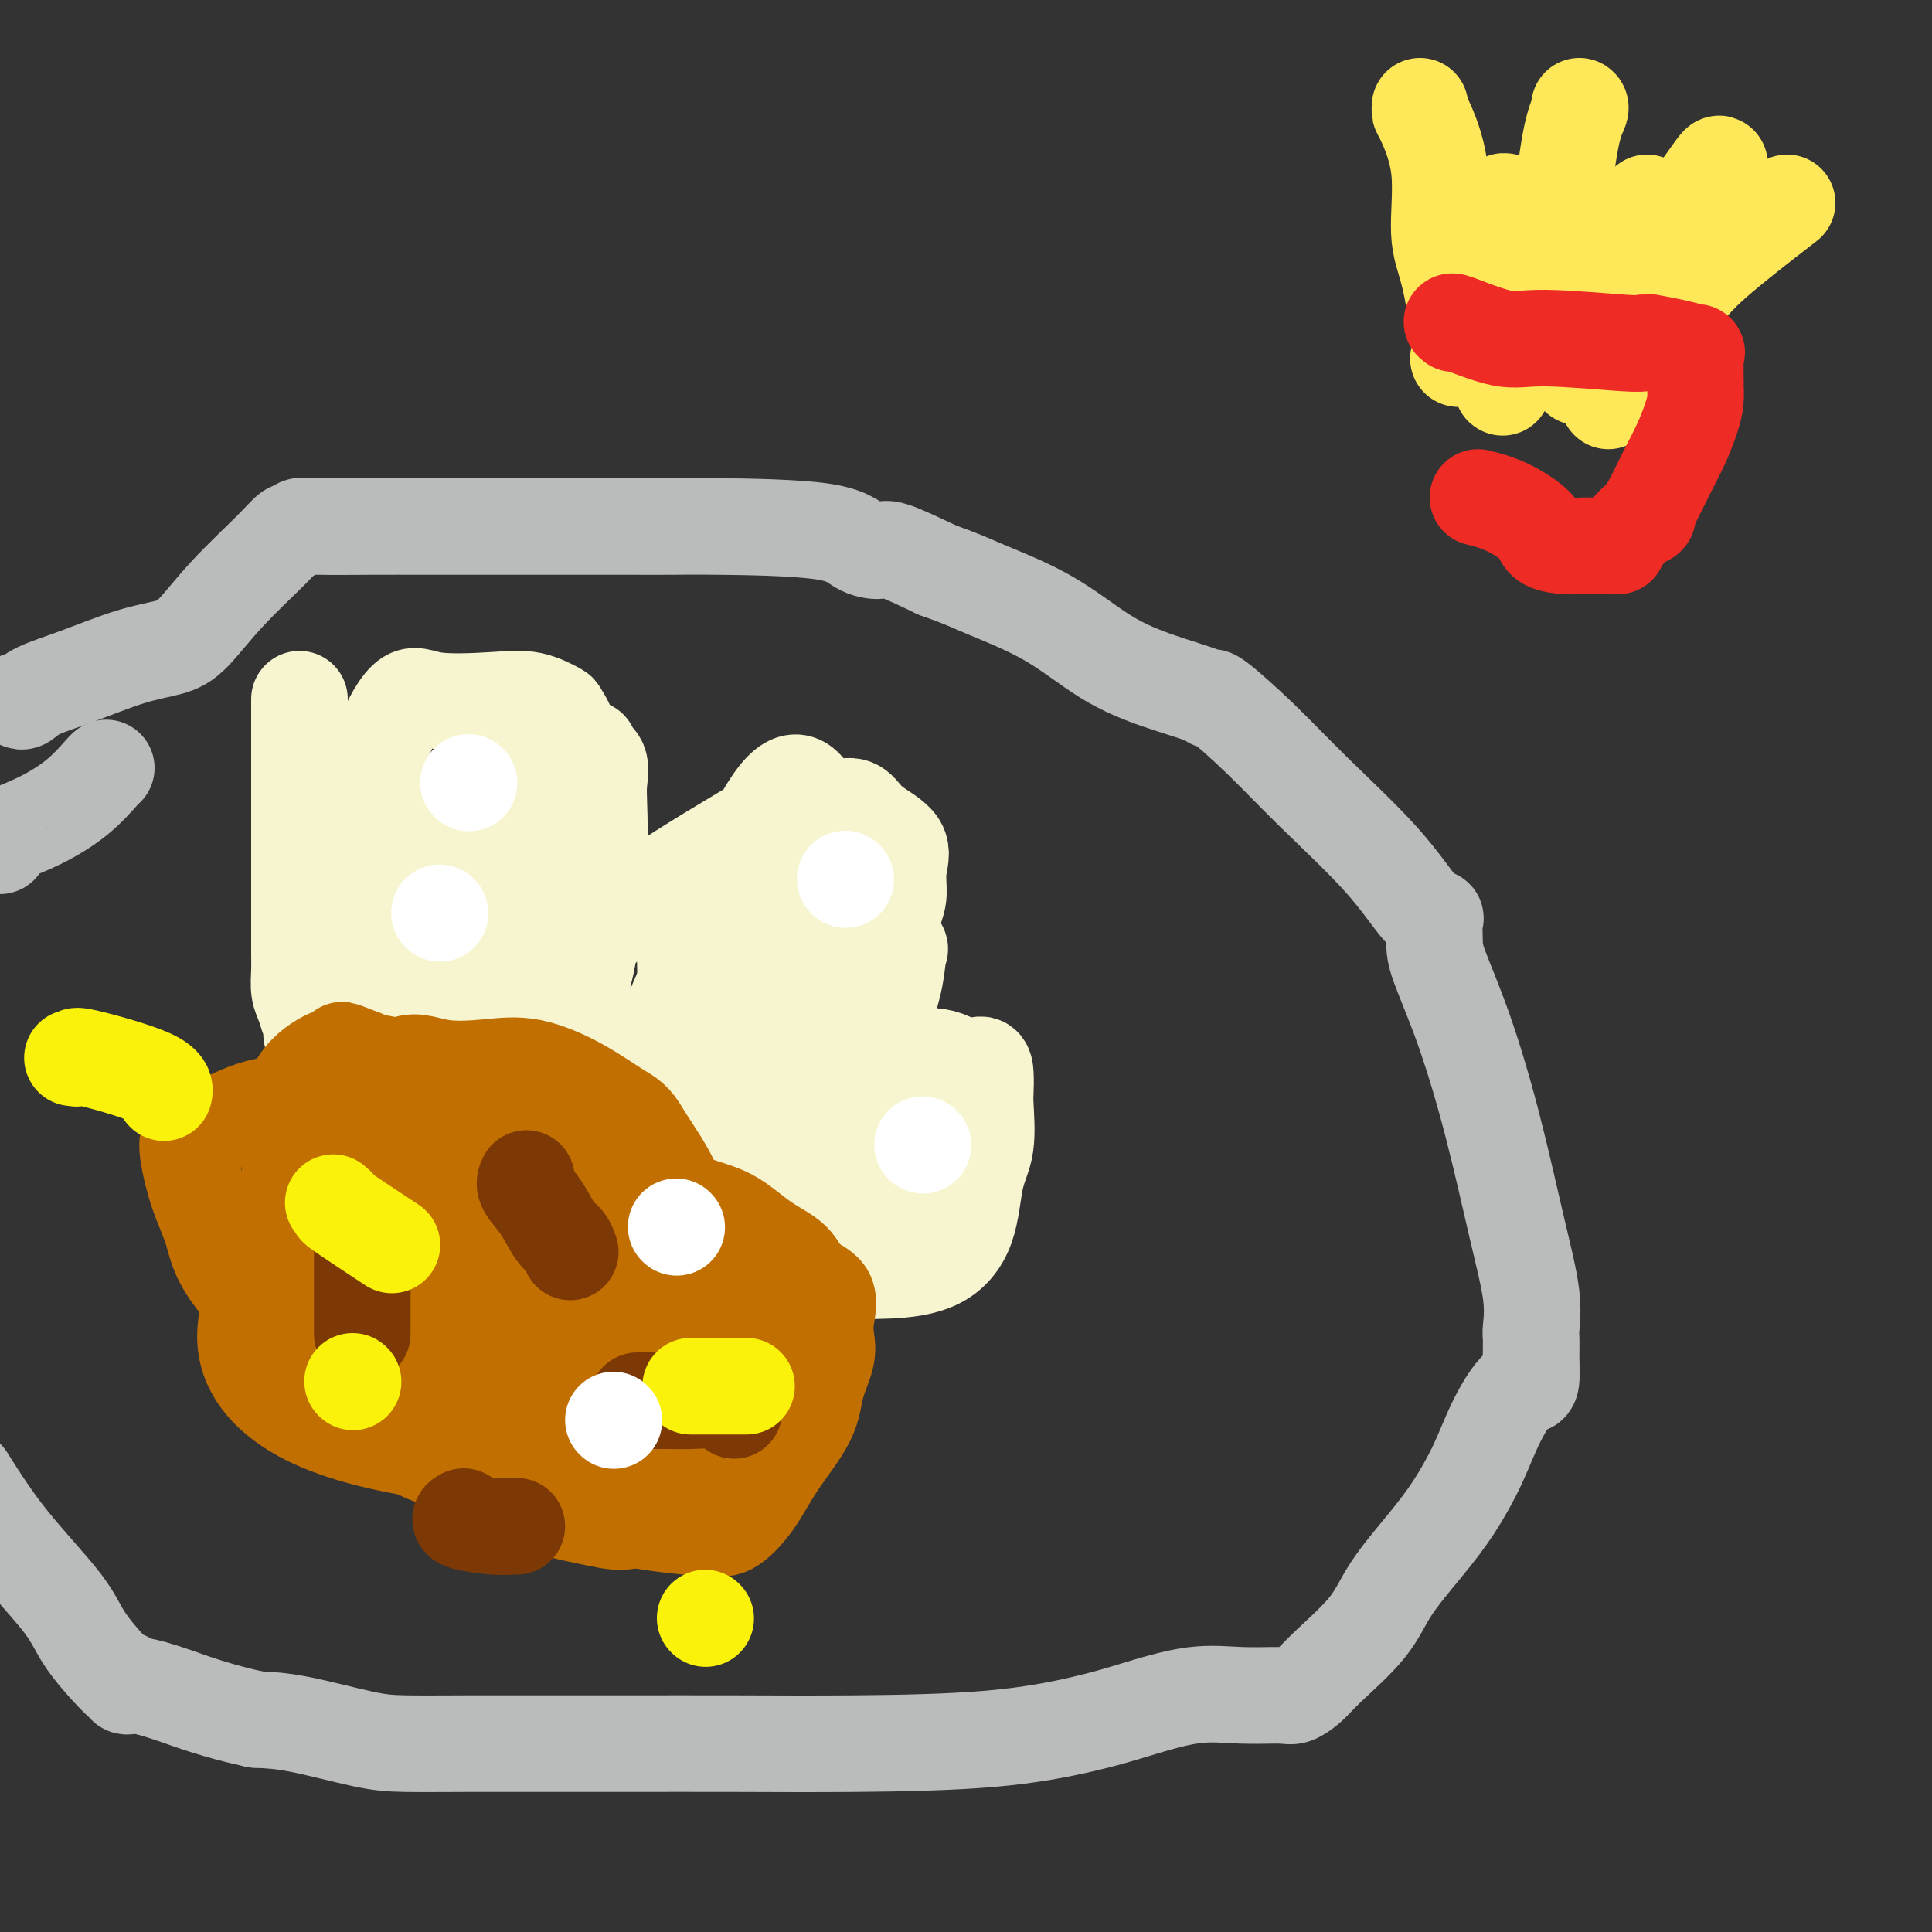 <svg viewBox='0 0 400 400' version='1.1' xmlns='http://www.w3.org/2000/svg' xmlns:xlink='http://www.w3.org/1999/xlink'><rect x="0" y="0" width="400" height="400" fill="#333333" stroke="none"/><g fill='none' stroke='#F7F5D0' stroke-width='20' stroke-linecap='round' stroke-linejoin='round'><path d='M160,169c-17.316,10.293 -34.632,20.585 -40,28c-5.368,7.415 1.212,11.952 6,17c4.788,5.048 7.785,10.609 10,14c2.215,3.391 3.647,4.614 5,5c1.353,0.386 2.628,-0.065 5,0c2.372,0.065 5.843,0.646 9,0c3.157,-0.646 6.001,-2.518 9,-5c2.999,-2.482 6.153,-5.572 9,-9c2.847,-3.428 5.389,-7.192 7,-11c1.611,-3.808 2.293,-7.659 3,-11c0.707,-3.341 1.441,-6.172 2,-8c0.559,-1.828 0.943,-2.654 1,-4c0.057,-1.346 -0.212,-3.214 0,-5c0.212,-1.786 0.904,-3.492 0,-5c-0.904,-1.508 -3.404,-2.819 -5,-4c-1.596,-1.181 -2.290,-2.234 -3,-3c-0.710,-0.766 -1.438,-1.247 -3,-1c-1.562,0.247 -3.959,1.220 -6,-1c-2.041,-2.220 -3.726,-7.634 -9,0c-5.274,7.634 -14.137,28.317 -23,49'/><path d='M137,215c4.316,8.722 26.606,6.028 35,5c8.394,-1.028 2.891,-0.390 1,0c-1.891,0.390 -0.170,0.531 1,0c1.170,-0.531 1.789,-1.735 2,-4c0.211,-2.265 0.014,-5.590 0,-8c-0.014,-2.410 0.154,-3.904 0,-7c-0.154,-3.096 -0.630,-7.795 -1,-10c-0.370,-2.205 -0.635,-1.915 -1,-2c-0.365,-0.085 -0.830,-0.544 -1,-1c-0.170,-0.456 -0.046,-0.908 0,-1c0.046,-0.092 0.013,0.175 -1,0c-1.013,-0.175 -3.007,-0.793 -5,-1c-1.993,-0.207 -3.984,-0.003 -6,0c-2.016,0.003 -4.056,-0.194 -7,0c-2.944,0.194 -6.790,0.780 -9,2c-2.210,1.220 -2.782,3.076 -3,6c-0.218,2.924 -0.081,6.917 0,10c0.081,3.083 0.105,5.256 0,8c-0.105,2.744 -0.341,6.059 0,8c0.341,1.941 1.258,2.507 2,3c0.742,0.493 1.309,0.911 2,1c0.691,0.089 1.505,-0.151 3,0c1.495,0.151 3.672,0.695 6,0c2.328,-0.695 4.808,-2.627 7,-5c2.192,-2.373 4.096,-5.186 6,-8'/><path d='M168,211c2.404,-3.472 1.914,-5.651 2,-8c0.086,-2.349 0.748,-4.868 1,-7c0.252,-2.132 0.096,-3.876 0,-5c-0.096,-1.124 -0.130,-1.628 0,-2c0.130,-0.372 0.426,-0.613 0,-1c-0.426,-0.387 -1.574,-0.921 -3,-1c-1.426,-0.079 -3.130,0.297 -4,0c-0.870,-0.297 -0.907,-1.266 -2,0c-1.093,1.266 -3.244,4.766 -4,8c-0.756,3.234 -0.119,6.200 0,11c0.119,4.800 -0.282,11.433 0,16c0.282,4.567 1.245,7.067 2,8c0.755,0.933 1.302,0.300 3,0c1.698,-0.300 4.548,-0.268 7,-2c2.452,-1.732 4.505,-5.228 7,-9c2.495,-3.772 5.433,-7.819 7,-12c1.567,-4.181 1.765,-8.496 2,-10c0.235,-1.504 0.507,-0.196 0,0c-0.507,0.196 -1.792,-0.721 -2,-1c-0.208,-0.279 0.663,0.080 -1,0c-1.663,-0.080 -5.858,-0.599 -9,0c-3.142,0.599 -5.231,2.315 -6,4c-0.769,1.685 -0.220,3.339 0,4c0.220,0.661 0.110,0.331 0,0'/><path d='M106,169c-0.331,-0.417 -0.662,-0.833 -1,-1c-0.338,-0.167 -0.682,-0.084 -1,0c-0.318,0.084 -0.610,0.168 -1,0c-0.390,-0.168 -0.879,-0.589 -1,0c-0.121,0.589 0.125,2.189 0,4c-0.125,1.811 -0.622,3.833 -1,6c-0.378,2.167 -0.637,4.480 -1,7c-0.363,2.520 -0.832,5.246 -1,7c-0.168,1.754 -0.037,2.535 0,3c0.037,0.465 -0.022,0.614 0,1c0.022,0.386 0.125,1.008 1,2c0.875,0.992 2.522,2.355 4,4c1.478,1.645 2.788,3.572 4,5c1.212,1.428 2.326,2.358 3,3c0.674,0.642 0.906,0.995 1,1c0.094,0.005 0.049,-0.339 0,0c-0.049,0.339 -0.101,1.359 0,2c0.101,0.641 0.356,0.901 1,1c0.644,0.099 1.678,0.037 2,0c0.322,-0.037 -0.067,-0.048 0,0c0.067,0.048 0.591,0.157 1,0c0.409,-0.157 0.705,-0.578 1,-1'/><path d='M117,213c1.344,-1.415 2.202,-4.951 3,-8c0.798,-3.049 1.534,-5.609 2,-9c0.466,-3.391 0.663,-7.612 1,-11c0.337,-3.388 0.815,-5.944 1,-9c0.185,-3.056 0.078,-6.613 0,-9c-0.078,-2.387 -0.125,-3.605 0,-5c0.125,-1.395 0.424,-2.966 0,-4c-0.424,-1.034 -1.570,-1.531 -2,-2c-0.430,-0.469 -0.145,-0.912 0,-1c0.145,-0.088 0.151,0.178 -1,0c-1.151,-0.178 -3.458,-0.800 -5,-1c-1.542,-0.200 -2.319,0.022 -3,0c-0.681,-0.022 -1.264,-0.289 -3,0c-1.736,0.289 -4.623,1.135 -6,4c-1.377,2.865 -1.245,7.751 -2,13c-0.755,5.249 -2.398,10.863 -3,16c-0.602,5.137 -0.163,9.799 0,13c0.163,3.201 0.051,4.941 0,7c-0.051,2.059 -0.040,4.435 0,6c0.040,1.565 0.108,2.318 0,3c-0.108,0.682 -0.391,1.293 0,2c0.391,0.707 1.455,1.509 2,2c0.545,0.491 0.570,0.671 1,1c0.430,0.329 1.266,0.808 2,1c0.734,0.192 1.367,0.096 2,0'/><path d='M106,222c1.560,1.216 1.958,1.257 3,0c1.042,-1.257 2.726,-3.812 4,-7c1.274,-3.188 2.138,-7.009 3,-10c0.862,-2.991 1.723,-5.153 2,-12c0.277,-6.847 -0.031,-18.378 0,-26c0.031,-7.622 0.399,-11.335 0,-14c-0.399,-2.665 -1.566,-4.281 -2,-5c-0.434,-0.719 -0.137,-0.540 -1,-1c-0.863,-0.460 -2.887,-1.558 -5,-2c-2.113,-0.442 -4.314,-0.226 -8,0c-3.686,0.226 -8.858,0.463 -12,0c-3.142,-0.463 -4.253,-1.626 -6,0c-1.747,1.626 -4.128,6.043 -5,10c-0.872,3.957 -0.235,7.455 0,12c0.235,4.545 0.066,10.136 0,17c-0.066,6.864 -0.030,15.001 1,20c1.030,4.999 3.054,6.858 4,8c0.946,1.142 0.812,1.565 1,2c0.188,0.435 0.696,0.881 2,1c1.304,0.119 3.403,-0.090 6,0c2.597,0.090 5.691,0.478 9,0c3.309,-0.478 6.834,-1.821 9,-4c2.166,-2.179 2.972,-5.192 4,-9c1.028,-3.808 2.277,-8.410 3,-12c0.723,-3.590 0.921,-6.169 1,-9c0.079,-2.831 0.040,-5.916 0,-9'/><path d='M119,172c0.292,-3.797 0.522,-4.290 0,-5c-0.522,-0.710 -1.796,-1.639 -3,-2c-1.204,-0.361 -2.340,-0.155 -5,0c-2.660,0.155 -6.846,0.261 -11,0c-4.154,-0.261 -8.277,-0.887 -12,4c-3.723,4.887 -7.046,15.289 -9,24c-1.954,8.711 -2.540,15.732 -3,22c-0.460,6.268 -0.794,11.784 0,15c0.794,3.216 2.717,4.132 4,5c1.283,0.868 1.924,1.688 3,2c1.076,0.312 2.585,0.115 4,0c1.415,-0.115 2.737,-0.147 4,0c1.263,0.147 2.468,0.475 4,0c1.532,-0.475 3.391,-1.753 5,-4c1.609,-2.247 2.966,-5.463 4,-9c1.034,-3.537 1.744,-7.395 2,-11c0.256,-3.605 0.058,-6.959 0,-11c-0.058,-4.041 0.024,-8.770 0,-12c-0.024,-3.230 -0.153,-4.960 0,-6c0.153,-1.040 0.589,-1.389 0,-2c-0.589,-0.611 -2.202,-1.484 -3,-2c-0.798,-0.516 -0.781,-0.674 -1,-1c-0.219,-0.326 -0.674,-0.818 -1,-1c-0.326,-0.182 -0.522,-0.052 -1,0c-0.478,0.052 -1.239,0.026 -2,0'/><path d='M98,178c-1.513,-1.088 -1.295,-0.806 -1,1c0.295,1.806 0.667,5.138 0,11c-0.667,5.862 -2.373,14.256 -3,21c-0.627,6.744 -0.175,11.838 0,15c0.175,3.162 0.072,4.391 0,5c-0.072,0.609 -0.114,0.598 0,1c0.114,0.402 0.385,1.219 1,0c0.615,-1.219 1.576,-4.473 3,-8c1.424,-3.527 3.312,-7.328 4,-11c0.688,-3.672 0.178,-7.214 0,-11c-0.178,-3.786 -0.022,-7.816 0,-11c0.022,-3.184 -0.088,-5.523 0,-7c0.088,-1.477 0.374,-2.093 0,-3c-0.374,-0.907 -1.408,-2.105 -2,-3c-0.592,-0.895 -0.743,-1.487 -1,-2c-0.257,-0.513 -0.619,-0.947 -1,-1c-0.381,-0.053 -0.782,0.276 -1,0c-0.218,-0.276 -0.254,-1.156 -1,-2c-0.746,-0.844 -2.203,-1.652 -3,-2c-0.797,-0.348 -0.935,-0.238 -2,-1c-1.065,-0.762 -3.056,-2.398 -4,-3c-0.944,-0.602 -0.841,-0.172 -1,0c-0.159,0.172 -0.579,0.086 -1,0'/><path d='M85,167c-2.925,-2.332 -1.738,-1.161 -2,-1c-0.262,0.161 -1.972,-0.689 -3,-1c-1.028,-0.311 -1.375,-0.083 -2,0c-0.625,0.083 -1.529,0.022 -2,0c-0.471,-0.022 -0.508,-0.003 -1,0c-0.492,0.003 -1.438,-0.009 -2,0c-0.562,0.009 -0.739,0.038 -1,0c-0.261,-0.038 -0.606,-0.142 -1,0c-0.394,0.142 -0.838,0.532 -1,1c-0.162,0.468 -0.043,1.015 0,1c0.043,-0.015 0.011,-0.591 0,0c-0.011,0.591 -0.003,2.348 0,3c0.003,0.652 -0.001,0.198 0,1c0.001,0.802 0.008,2.861 0,4c-0.008,1.139 -0.030,1.359 0,2c0.030,0.641 0.113,1.703 0,3c-0.113,1.297 -0.423,2.829 -1,5c-0.577,2.171 -1.423,4.981 -2,7c-0.577,2.019 -0.887,3.248 -1,5c-0.113,1.752 -0.030,4.026 0,5c0.030,0.974 0.008,0.647 0,1c-0.008,0.353 -0.002,1.387 0,3c0.002,1.613 0.001,3.807 0,6'/><path d='M66,212c-0.609,8.576 -0.132,7.016 0,8c0.132,0.984 -0.081,4.512 0,6c0.081,1.488 0.455,0.934 1,1c0.545,0.066 1.259,0.750 2,1c0.741,0.250 1.507,0.067 2,0c0.493,-0.067 0.713,-0.018 1,0c0.287,0.018 0.643,0.005 1,0c0.357,-0.005 0.716,-0.001 1,0c0.284,0.001 0.492,0.001 1,0c0.508,-0.001 1.314,-0.002 2,0c0.686,0.002 1.250,0.008 2,0c0.750,-0.008 1.686,-0.031 1,0c-0.686,0.031 -2.992,0.115 -4,0c-1.008,-0.115 -0.716,-0.429 -1,-1c-0.284,-0.571 -1.144,-1.397 -2,-2c-0.856,-0.603 -1.707,-0.982 -2,-1c-0.293,-0.018 -0.027,0.325 0,0c0.027,-0.325 -0.185,-1.318 -1,-2c-0.815,-0.682 -2.233,-1.052 -3,-2c-0.767,-0.948 -0.884,-2.474 -1,-4'/><path d='M66,216c-2.251,-2.271 -1.377,-1.947 -1,-2c0.377,-0.053 0.259,-0.481 0,-1c-0.259,-0.519 -0.658,-1.127 -1,-2c-0.342,-0.873 -0.628,-2.010 -1,-3c-0.372,-0.990 -0.832,-1.833 -1,-3c-0.168,-1.167 -0.045,-2.658 0,-4c0.045,-1.342 0.012,-2.534 0,-3c-0.012,-0.466 -0.003,-0.204 0,-1c0.003,-0.796 0.001,-2.650 0,-4c-0.001,-1.350 -0.000,-2.197 0,-3c0.000,-0.803 0.000,-1.562 0,-3c-0.000,-1.438 -0.000,-3.554 0,-5c0.000,-1.446 0.000,-2.223 0,-4c-0.000,-1.777 -0.000,-4.554 0,-8c0.000,-3.446 0.000,-7.561 0,-11c-0.000,-3.439 -0.000,-6.200 0,-8c0.000,-1.800 0.000,-2.637 0,-3c-0.000,-0.363 -0.000,-0.252 0,0c0.000,0.252 0.000,0.643 0,1c-0.000,0.357 -0.000,0.678 0,1'/><path d='M62,150c0.000,-9.167 0.000,-4.583 0,0'/><path d='M203,226c-0.253,0.075 -0.505,0.150 -1,0c-0.495,-0.150 -1.232,-0.524 -4,-1c-2.768,-0.476 -7.565,-1.055 -12,-2c-4.435,-0.945 -8.506,-2.257 -12,-3c-3.494,-0.743 -6.410,-0.919 -10,-1c-3.590,-0.081 -7.852,-0.068 -12,0c-4.148,0.068 -8.180,0.191 -11,0c-2.820,-0.191 -4.428,-0.697 -5,0c-0.572,0.697 -0.110,2.598 0,5c0.110,2.402 -0.134,5.304 0,9c0.134,3.696 0.646,8.185 1,11c0.354,2.815 0.552,3.956 2,6c1.448,2.044 4.148,4.992 6,7c1.852,2.008 2.858,3.075 5,4c2.142,0.925 5.422,1.709 8,2c2.578,0.291 4.456,0.088 7,0c2.544,-0.088 5.755,-0.063 9,0c3.245,0.063 6.523,0.163 10,0c3.477,-0.163 7.152,-0.589 10,-2c2.848,-1.411 4.868,-3.806 6,-7c1.132,-3.194 1.375,-7.187 2,-10c0.625,-2.813 1.631,-4.445 2,-7c0.369,-2.555 0.099,-6.034 0,-8c-0.099,-1.966 -0.028,-2.419 0,-3c0.028,-0.581 0.014,-1.291 0,-2'/><path d='M204,224c0.210,-5.200 -1.264,-3.199 -3,-3c-1.736,0.199 -3.735,-1.402 -6,-2c-2.265,-0.598 -4.795,-0.193 -7,0c-2.205,0.193 -4.083,0.174 -5,0c-0.917,-0.174 -0.873,-0.501 -2,-1c-1.127,-0.499 -3.426,-1.168 -6,0c-2.574,1.168 -5.422,4.172 -7,6c-1.578,1.828 -1.886,2.480 -2,4c-0.114,1.520 -0.034,3.909 0,6c0.034,2.091 0.022,3.884 0,5c-0.022,1.116 -0.055,1.557 0,2c0.055,0.443 0.198,0.890 0,2c-0.198,1.110 -0.738,2.885 0,4c0.738,1.115 2.755,1.570 4,2c1.245,0.430 1.720,0.836 3,1c1.280,0.164 3.365,0.087 5,0c1.635,-0.087 2.820,-0.185 4,0c1.180,0.185 2.355,0.652 4,0c1.645,-0.652 3.761,-2.424 5,-4c1.239,-1.576 1.603,-2.958 2,-5c0.397,-2.042 0.827,-4.746 1,-7c0.173,-2.254 0.088,-4.058 0,-5c-0.088,-0.942 -0.177,-1.023 0,-1c0.177,0.023 0.622,0.149 -1,0c-1.622,-0.149 -5.311,-0.575 -9,-1'/><path d='M184,227c-3.796,-0.287 -8.285,-0.003 -11,0c-2.715,0.003 -3.658,-0.273 -5,0c-1.342,0.273 -3.085,1.096 -4,3c-0.915,1.904 -1.001,4.888 -1,8c0.001,3.112 0.091,6.350 0,9c-0.091,2.650 -0.362,4.712 0,6c0.362,1.288 1.357,1.802 2,2c0.643,0.198 0.935,0.078 1,0c0.065,-0.078 -0.097,-0.116 0,-1c0.097,-0.884 0.453,-2.615 1,-5c0.547,-2.385 1.286,-5.423 2,-8c0.714,-2.577 1.403,-4.693 2,-6c0.597,-1.307 1.103,-1.803 1,-2c-0.103,-0.197 -0.815,-0.093 -1,0c-0.185,0.093 0.158,0.177 -1,0c-1.158,-0.177 -3.815,-0.614 -5,0c-1.185,0.614 -0.897,2.279 -1,4c-0.103,1.721 -0.595,3.497 0,6c0.595,2.503 2.278,5.734 4,8c1.722,2.266 3.482,3.566 6,4c2.518,0.434 5.793,0.001 8,0c2.207,-0.001 3.345,0.428 5,0c1.655,-0.428 3.828,-1.714 6,-3'/><path d='M193,252c3.166,-1.123 1.580,-2.430 0,-5c-1.580,-2.570 -3.155,-6.401 -4,-8c-0.845,-1.599 -0.958,-0.964 -2,-1c-1.042,-0.036 -3.011,-0.742 -5,-1c-1.989,-0.258 -3.997,-0.070 -5,0c-1.003,0.070 -1.001,0.020 -1,0c0.001,-0.020 0.000,-0.010 0,0'/></g>
<g fill='none' stroke='#C26F01' stroke-width='20' stroke-linecap='round' stroke-linejoin='round'><path d='M88,233c0.067,-0.016 0.133,-0.032 0,0c-0.133,0.032 -0.467,0.114 -2,0c-1.533,-0.114 -4.265,-0.422 -7,-1c-2.735,-0.578 -5.472,-1.426 -7,-2c-1.528,-0.574 -1.846,-0.874 -2,-1c-0.154,-0.126 -0.143,-0.078 -1,0c-0.857,0.078 -2.583,0.188 -5,0c-2.417,-0.188 -5.525,-0.672 -9,0c-3.475,0.672 -7.319,2.501 -10,4c-2.681,1.499 -4.201,2.667 -5,3c-0.799,0.333 -0.879,-0.170 -1,0c-0.121,0.170 -0.283,1.012 0,3c0.283,1.988 1.011,5.122 2,8c0.989,2.878 2.238,5.500 3,8c0.762,2.500 1.037,4.878 4,9c2.963,4.122 8.616,9.990 12,14c3.384,4.010 4.500,6.164 6,8c1.500,1.836 3.383,3.354 4,4c0.617,0.646 -0.034,0.419 1,1c1.034,0.581 3.752,1.971 7,4c3.248,2.029 7.025,4.699 10,6c2.975,1.301 5.147,1.235 9,2c3.853,0.765 9.387,2.361 14,4c4.613,1.639 8.307,3.319 12,5'/><path d='M123,312c7.479,2.322 8.677,2.625 11,3c2.323,0.375 5.773,0.820 8,1c2.227,0.180 3.233,0.096 4,0c0.767,-0.096 1.295,-0.204 2,0c0.705,0.204 1.588,0.721 3,0c1.412,-0.721 3.352,-2.678 5,-5c1.648,-2.322 3.002,-5.009 5,-8c1.998,-2.991 4.640,-6.286 6,-9c1.360,-2.714 1.440,-4.845 2,-7c0.560,-2.155 1.601,-4.333 2,-6c0.399,-1.667 0.157,-2.823 0,-4c-0.157,-1.177 -0.227,-2.375 0,-4c0.227,-1.625 0.752,-3.678 0,-5c-0.752,-1.322 -2.781,-1.913 -4,-3c-1.219,-1.087 -1.629,-2.670 -3,-4c-1.371,-1.330 -3.703,-2.407 -6,-4c-2.297,-1.593 -4.558,-3.702 -7,-5c-2.442,-1.298 -5.064,-1.785 -8,-3c-2.936,-1.215 -6.186,-3.156 -9,-5c-2.814,-1.844 -5.193,-3.589 -8,-5c-2.807,-1.411 -6.044,-2.486 -9,-4c-2.956,-1.514 -5.632,-3.466 -9,-5c-3.368,-1.534 -7.429,-2.648 -11,-4c-3.571,-1.352 -6.654,-2.941 -10,-4c-3.346,-1.059 -6.956,-1.588 -9,-2c-2.044,-0.412 -2.522,-0.706 -3,-1'/><path d='M75,219c-7.930,-3.095 -2.256,-0.832 -1,0c1.256,0.832 -1.904,0.235 -3,0c-1.096,-0.235 -0.126,-0.107 0,0c0.126,0.107 -0.593,0.193 -1,0c-0.407,-0.193 -0.501,-0.664 -2,0c-1.499,0.664 -4.403,2.464 -6,5c-1.597,2.536 -1.886,5.807 -2,9c-0.114,3.193 -0.054,6.308 0,9c0.054,2.692 0.103,4.962 0,7c-0.103,2.038 -0.357,3.846 0,5c0.357,1.154 1.326,1.655 3,3c1.674,1.345 4.054,3.534 6,5c1.946,1.466 3.460,2.211 6,3c2.540,0.789 6.108,1.624 9,3c2.892,1.376 5.110,3.292 7,4c1.890,0.708 3.453,0.207 6,0c2.547,-0.207 6.079,-0.119 9,0c2.921,0.119 5.231,0.271 9,0c3.769,-0.271 8.999,-0.964 12,-2c3.001,-1.036 3.775,-2.415 5,-4c1.225,-1.585 2.900,-3.378 4,-5c1.100,-1.622 1.625,-3.074 2,-5c0.375,-1.926 0.601,-4.326 1,-6c0.399,-1.674 0.971,-2.621 0,-5c-0.971,-2.379 -3.486,-6.189 -6,-10'/><path d='M133,235c-1.708,-3.214 -2.979,-3.748 -5,-5c-2.021,-1.252 -4.794,-3.220 -8,-5c-3.206,-1.780 -6.845,-3.371 -10,-4c-3.155,-0.629 -5.826,-0.297 -9,0c-3.174,0.297 -6.852,0.559 -10,0c-3.148,-0.559 -5.768,-1.939 -8,0c-2.232,1.939 -4.077,7.196 -5,11c-0.923,3.804 -0.924,6.156 -1,9c-0.076,2.844 -0.229,6.182 0,9c0.229,2.818 0.838,5.118 3,9c2.162,3.882 5.876,9.346 8,12c2.124,2.654 2.659,2.500 4,3c1.341,0.500 3.487,1.656 5,2c1.513,0.344 2.391,-0.123 5,0c2.609,0.123 6.947,0.836 9,1c2.053,0.164 1.821,-0.221 2,0c0.179,0.221 0.767,1.048 2,0c1.233,-1.048 3.109,-3.971 4,-7c0.891,-3.029 0.797,-6.164 1,-9c0.203,-2.836 0.704,-5.373 0,-8c-0.704,-2.627 -2.614,-5.345 -4,-7c-1.386,-1.655 -2.248,-2.248 -4,-3c-1.752,-0.752 -4.395,-1.664 -7,-2c-2.605,-0.336 -5.173,-0.096 -8,0c-2.827,0.096 -5.914,0.048 -9,0'/><path d='M88,241c-4.091,0.793 -5.817,2.775 -7,6c-1.183,3.225 -1.823,7.694 -1,13c0.823,5.306 3.110,11.450 6,17c2.890,5.550 6.384,10.504 9,14c2.616,3.496 4.353,5.532 7,7c2.647,1.468 6.203,2.369 9,3c2.797,0.631 4.834,0.991 7,1c2.166,0.009 4.460,-0.335 6,0c1.540,0.335 2.326,1.349 4,0c1.674,-1.349 4.237,-5.062 6,-9c1.763,-3.938 2.728,-8.103 3,-12c0.272,-3.897 -0.149,-7.528 0,-11c0.149,-3.472 0.867,-6.786 0,-9c-0.867,-2.214 -3.320,-3.327 -5,-4c-1.680,-0.673 -2.587,-0.904 -5,-1c-2.413,-0.096 -6.332,-0.055 -10,0c-3.668,0.055 -7.086,0.123 -10,1c-2.914,0.877 -5.322,2.562 -7,4c-1.678,1.438 -2.624,2.630 -3,4c-0.376,1.370 -0.183,2.917 0,5c0.183,2.083 0.356,4.703 2,7c1.644,2.297 4.758,4.273 8,6c3.242,1.727 6.611,3.205 9,4c2.389,0.795 3.797,0.906 5,1c1.203,0.094 2.201,0.170 4,0c1.799,-0.170 4.400,-0.585 7,-1'/><path d='M132,287c3.213,-1.521 3.246,-5.325 2,-11c-1.246,-5.675 -3.772,-13.222 -6,-18c-2.228,-4.778 -4.159,-6.787 -8,-9c-3.841,-2.213 -9.591,-4.631 -14,-6c-4.409,-1.369 -7.478,-1.689 -11,-2c-3.522,-0.311 -7.497,-0.612 -11,0c-3.503,0.612 -6.535,2.137 -11,5c-4.465,2.863 -10.363,7.065 -15,13c-4.637,5.935 -8.014,13.604 -7,20c1.014,6.396 6.417,11.520 14,15c7.583,3.480 17.345,5.317 22,6c4.655,0.683 4.203,0.213 6,0c1.797,-0.213 5.843,-0.167 9,0c3.157,0.167 5.424,0.457 8,0c2.576,-0.457 5.460,-1.660 8,-3c2.540,-1.340 4.735,-2.818 6,-5c1.265,-2.182 1.600,-5.070 2,-7c0.400,-1.930 0.866,-2.903 1,-5c0.134,-2.097 -0.063,-5.317 0,-8c0.063,-2.683 0.387,-4.827 -1,-7c-1.387,-2.173 -4.485,-4.375 -8,-6c-3.515,-1.625 -7.447,-2.673 -11,-3c-3.553,-0.327 -6.726,0.066 -9,0c-2.274,-0.066 -3.650,-0.590 -5,0c-1.350,0.590 -2.675,2.295 -4,4'/><path d='M89,260c-0.733,1.840 -0.565,4.440 0,8c0.565,3.560 1.526,8.079 3,11c1.474,2.921 3.463,4.244 6,5c2.537,0.756 5.624,0.947 9,1c3.376,0.053 7.040,-0.030 11,0c3.960,0.030 8.216,0.174 10,-1c1.784,-1.174 1.095,-3.666 1,-6c-0.095,-2.334 0.402,-4.509 0,-7c-0.402,-2.491 -1.705,-5.296 -3,-8c-1.295,-2.704 -2.584,-5.306 -4,-7c-1.416,-1.694 -2.959,-2.480 -6,-3c-3.041,-0.520 -7.578,-0.773 -11,-1c-3.422,-0.227 -5.727,-0.427 -9,0c-3.273,0.427 -7.514,1.480 -10,3c-2.486,1.520 -3.216,3.508 -3,11c0.216,7.492 1.377,20.487 6,29c4.623,8.513 12.708,12.545 19,15c6.292,2.455 10.791,3.333 14,4c3.209,0.667 5.127,1.122 7,1c1.873,-0.122 3.700,-0.822 5,-2c1.300,-1.178 2.071,-2.835 3,-5c0.929,-2.165 2.014,-4.840 3,-8c0.986,-3.160 1.873,-6.806 3,-10c1.127,-3.194 2.496,-5.937 3,-9c0.504,-3.063 0.144,-6.447 0,-8c-0.144,-1.553 -0.072,-1.277 0,-1'/><path d='M146,272c1.578,-5.670 1.022,-1.845 0,-1c-1.022,0.845 -2.509,-1.288 -4,-2c-1.491,-0.712 -2.986,-0.001 -4,0c-1.014,0.001 -1.547,-0.708 -2,0c-0.453,0.708 -0.828,2.834 -1,5c-0.172,2.166 -0.143,4.372 0,7c0.143,2.628 0.400,5.680 1,7c0.600,1.320 1.541,0.910 3,1c1.459,0.090 3.434,0.680 8,0c4.566,-0.680 11.721,-2.630 15,-4c3.279,-1.370 2.680,-2.161 2,-5c-0.680,-2.839 -1.442,-7.728 -2,-10c-0.558,-2.272 -0.913,-1.929 -2,-2c-1.087,-0.071 -2.908,-0.558 -4,-1c-1.092,-0.442 -1.456,-0.839 -2,-1c-0.544,-0.161 -1.270,-0.084 -3,0c-1.730,0.084 -4.466,0.177 -6,1c-1.534,0.823 -1.867,2.378 -2,3c-0.133,0.622 -0.067,0.311 0,0'/></g>
<g fill='none' stroke='#7C3805' stroke-width='20' stroke-linecap='round' stroke-linejoin='round'><path d='M75,259c0.000,0.224 0.000,0.448 0,1c0.000,0.552 0.000,1.431 0,2c0.000,0.569 0.000,0.828 0,2c0.000,1.172 0.000,3.258 0,4c-0.000,0.742 0.000,0.140 0,0c0.000,-0.140 0.000,0.184 0,1c0.000,0.816 0.000,2.126 0,3c0.000,0.874 0.000,1.312 0,2c0.000,0.688 0.000,1.625 0,2c0.000,0.375 0.000,0.187 0,0'/><path d='M152,292c-0.483,-0.453 -0.966,-0.906 -1,-1c-0.034,-0.094 0.381,0.171 0,0c-0.381,-0.171 -1.559,-0.778 -3,-1c-1.441,-0.222 -3.145,-0.060 -5,0c-1.855,0.060 -3.860,0.016 -5,0c-1.140,-0.016 -1.416,-0.004 -2,0c-0.584,0.004 -1.476,0.001 -2,0c-0.524,-0.001 -0.680,-0.000 -1,0c-0.320,0.000 -0.806,0.000 -1,0c-0.194,-0.000 -0.097,-0.000 0,0'/><path d='M109,244c-0.263,0.532 -0.526,1.064 0,2c0.526,0.936 1.840,2.276 3,4c1.160,1.724 2.167,3.833 3,5c0.833,1.167 1.494,1.391 2,2c0.506,0.609 0.859,1.603 1,2c0.141,0.397 0.071,0.199 0,0'/><path d='M96,314c-0.566,0.309 -1.132,0.619 0,1c1.132,0.381 3.963,0.834 6,1c2.037,0.166 3.279,0.045 4,0c0.721,-0.045 0.920,-0.013 1,0c0.080,0.013 0.040,0.006 0,0'/></g>
<g fill='none' stroke='#BABBBB' stroke-width='20' stroke-linecap='round' stroke-linejoin='round'><path d='M4,145c0.251,0.164 0.503,0.329 1,0c0.497,-0.329 1.240,-1.151 3,-2c1.760,-0.849 4.539,-1.724 8,-3c3.461,-1.276 7.605,-2.953 11,-4c3.395,-1.047 6.041,-1.465 8,-2c1.959,-0.535 3.232,-1.186 5,-3c1.768,-1.814 4.031,-4.791 7,-8c2.969,-3.209 6.644,-6.650 9,-9c2.356,-2.350 3.393,-3.611 4,-4c0.607,-0.389 0.785,0.092 1,0c0.215,-0.092 0.467,-0.757 1,-1c0.533,-0.243 1.347,-0.065 4,0c2.653,0.065 7.147,0.017 11,0c3.853,-0.017 7.066,-0.005 11,0c3.934,0.005 8.588,0.001 12,0c3.412,-0.001 5.580,-0.001 8,0c2.420,0.001 5.091,0.001 9,0c3.909,-0.001 9.055,-0.004 13,0c3.945,0.004 6.689,0.016 9,0c2.311,-0.016 4.189,-0.060 10,0c5.811,0.060 15.554,0.223 21,1c5.446,0.777 6.594,2.167 8,3c1.406,0.833 3.071,1.109 4,1c0.929,-0.109 1.123,-0.603 3,0c1.877,0.603 5.439,2.301 9,4'/><path d='M194,118c5.346,1.891 6.710,2.618 10,4c3.290,1.382 8.504,3.419 13,6c4.496,2.581 8.273,5.705 12,8c3.727,2.295 7.403,3.762 11,5c3.597,1.238 7.115,2.249 9,3c1.885,0.751 2.137,1.242 2,1c-0.137,-0.242 -0.662,-1.217 1,0c1.662,1.217 5.511,4.627 9,8c3.489,3.373 6.620,6.708 11,11c4.380,4.292 10.011,9.541 14,14c3.989,4.459 6.337,8.129 8,10c1.663,1.871 2.642,1.943 3,2c0.358,0.057 0.097,0.100 0,1c-0.097,0.900 -0.028,2.657 0,4c0.028,1.343 0.015,2.272 1,5c0.985,2.728 2.968,7.256 5,13c2.032,5.744 4.114,12.703 6,20c1.886,7.297 3.577,14.931 5,21c1.423,6.069 2.577,10.574 3,14c0.423,3.426 0.113,5.774 0,7c-0.113,1.226 -0.030,1.330 0,2c0.030,0.670 0.009,1.906 0,3c-0.009,1.094 -0.004,2.047 0,3'/><path d='M317,283c0.266,5.082 -0.568,3.286 -2,4c-1.432,0.714 -3.461,3.939 -5,7c-1.539,3.061 -2.588,5.960 -4,9c-1.412,3.040 -3.186,6.221 -5,9c-1.814,2.779 -3.668,5.157 -6,8c-2.332,2.843 -5.143,6.153 -7,9c-1.857,2.847 -2.762,5.232 -5,8c-2.238,2.768 -5.810,5.919 -8,8c-2.190,2.081 -2.999,3.091 -4,4c-1.001,0.909 -2.193,1.717 -3,2c-0.807,0.283 -1.228,0.042 -3,0c-1.772,-0.042 -4.894,0.114 -8,0c-3.106,-0.114 -6.195,-0.500 -10,0c-3.805,0.500 -8.327,1.885 -12,3c-3.673,1.115 -6.497,1.959 -11,3c-4.503,1.041 -10.683,2.279 -19,3c-8.317,0.721 -18.770,0.925 -28,1c-9.230,0.075 -17.237,0.020 -25,0c-7.763,-0.020 -15.283,-0.006 -22,0c-6.717,0.006 -12.633,0.005 -18,0c-5.367,-0.005 -10.187,-0.015 -15,0c-4.813,0.015 -9.620,0.056 -13,0c-3.380,-0.056 -5.333,-0.207 -9,-1c-3.667,-0.793 -9.048,-2.226 -13,-3c-3.952,-0.774 -6.476,-0.887 -9,-1'/><path d='M53,356c-8.249,-1.786 -13.373,-3.750 -17,-5c-3.627,-1.250 -5.757,-1.787 -7,-2c-1.243,-0.213 -1.598,-0.103 -2,0c-0.402,0.103 -0.849,0.199 -1,0c-0.151,-0.199 -0.004,-0.693 0,-1c0.004,-0.307 -0.134,-0.429 0,0c0.134,0.429 0.542,1.408 -1,0c-1.542,-1.408 -5.032,-5.202 -7,-8c-1.968,-2.798 -2.415,-4.599 -5,-8c-2.585,-3.401 -7.310,-8.400 -11,-13c-3.690,-4.600 -6.345,-8.800 -9,-13'/><path d='M0,175c-0.012,0.099 -0.024,0.198 0,0c0.024,-0.198 0.083,-0.694 0,-1c-0.083,-0.306 -0.310,-0.422 1,-1c1.310,-0.578 4.155,-1.619 7,-3c2.845,-1.381 5.690,-3.102 8,-5c2.310,-1.898 4.083,-3.973 5,-5c0.917,-1.027 0.976,-1.008 1,-1c0.024,0.008 0.012,0.004 0,0'/></g>
<g fill='none' stroke='#FBF20B' stroke-width='20' stroke-linecap='round' stroke-linejoin='round'><path d='M15,219c0.566,0.097 1.132,0.195 1,0c-0.132,-0.195 -0.963,-0.681 2,0c2.963,0.681 9.721,2.530 13,4c3.279,1.470 3.080,2.563 3,3c-0.080,0.437 -0.040,0.219 0,0'/><path d='M69,249c0.577,0.488 1.155,0.976 1,1c-0.155,0.024 -1.042,-0.417 1,1c2.042,1.417 7.012,4.690 9,6c1.988,1.310 0.994,0.655 0,0'/><path d='M143,287c0.247,0.000 0.494,0.000 1,0c0.506,0.000 1.270,0.000 2,0c0.730,0.000 1.427,0.000 3,0c1.573,0.000 4.021,0.000 5,0c0.979,0.000 0.490,0.000 0,0'/><path d='M146,335c0.000,0.000 0.100,0.100 0.1,0.1'/><path d='M73,286c0.000,0.000 0.100,0.100 0.1,0.1'/></g>
<g fill='none' stroke='#FFFFFF' stroke-width='20' stroke-linecap='round' stroke-linejoin='round'><path d='M175,182c0.000,0.000 0.100,0.100 0.1,0.1'/><path d='M97,162c0.000,0.000 0.100,0.100 0.1,0.1'/><path d='M191,237c0.000,0.000 0.100,0.100 0.1,0.1'/><path d='M91,189c0.000,0.000 0.100,0.100 0.1,0.1'/><path d='M140,254c0.000,0.000 0.100,0.100 0.1,0.1'/><path d='M127,294c0.000,0.000 0.100,0.100 0.1,0.1'/></g>
<g fill='none' stroke='#FEE859' stroke-width='20' stroke-linecap='round' stroke-linejoin='round'><path d='M294,22c-0.019,0.407 -0.038,0.815 0,1c0.038,0.185 0.133,0.149 1,2c0.867,1.851 2.505,5.589 3,10c0.495,4.411 -0.155,9.494 0,13c0.155,3.506 1.114,5.435 2,9c0.886,3.565 1.700,8.768 2,12c0.300,3.232 0.086,4.495 0,5c-0.086,0.505 -0.043,0.253 0,0'/><path d='M327,22c0.166,0.109 0.332,0.218 0,1c-0.332,0.782 -1.161,2.237 -2,7c-0.839,4.763 -1.689,12.834 -3,19c-1.311,6.166 -3.083,10.426 -4,13c-0.917,2.574 -0.978,3.460 -1,4c-0.022,0.540 -0.006,0.732 0,1c0.006,0.268 0.002,0.611 0,1c-0.002,0.389 -0.000,0.826 0,1c0.000,0.174 0.000,0.087 0,0'/><path d='M356,34c-0.049,-0.111 -0.098,-0.221 -1,1c-0.902,1.221 -2.655,3.774 -5,7c-2.345,3.226 -5.280,7.124 -8,11c-2.720,3.876 -5.224,7.730 -7,11c-1.776,3.270 -2.824,5.957 -4,8c-1.176,2.043 -2.479,3.441 -3,4c-0.521,0.559 -0.261,0.280 0,0'/><path d='M370,42c-5.638,4.362 -11.276,8.724 -15,12c-3.724,3.276 -5.534,5.466 -9,10c-3.466,4.534 -8.589,11.411 -11,15c-2.411,3.589 -2.111,3.889 -2,4c0.111,0.111 0.032,0.032 0,0c-0.032,-0.032 -0.016,-0.016 0,0'/><path d='M313,42c-0.340,0.086 -0.679,0.171 -1,0c-0.321,-0.171 -0.623,-0.599 -1,0c-0.377,0.599 -0.829,2.224 -1,4c-0.171,1.776 -0.060,3.701 0,6c0.060,2.299 0.069,4.970 0,8c-0.069,3.030 -0.215,6.420 0,10c0.215,3.580 0.789,7.351 1,9c0.211,1.649 0.057,1.175 0,1c-0.057,-0.175 -0.016,-0.050 0,0c0.016,0.050 0.008,0.025 0,0'/><path d='M341,42c0.341,0.213 0.682,0.426 0,2c-0.682,1.574 -2.388,4.509 -4,7c-1.612,2.491 -3.129,4.538 -4,7c-0.871,2.462 -1.095,5.339 -2,8c-0.905,2.661 -2.490,5.105 -3,7c-0.510,1.895 0.055,3.241 0,4c-0.055,0.759 -0.730,0.931 -1,1c-0.270,0.069 -0.135,0.034 0,0'/></g>
<g fill='none' stroke='#EE2B24' stroke-width='20' stroke-linecap='round' stroke-linejoin='round'><path d='M301,67c-0.445,-0.348 -0.890,-0.696 1,0c1.890,0.696 6.117,2.435 9,3c2.883,0.565 4.424,-0.045 9,0c4.576,0.045 12.189,0.743 16,1c3.811,0.257 3.821,0.071 4,0c0.179,-0.071 0.529,-0.029 1,0c0.471,0.029 1.065,0.045 1,0c-0.065,-0.045 -0.788,-0.152 0,0c0.788,0.152 3.087,0.561 5,1c1.913,0.439 3.441,0.907 4,1c0.559,0.093 0.150,-0.188 0,0c-0.150,0.188 -0.040,0.846 0,1c0.040,0.154 0.011,-0.196 0,0c-0.011,0.196 -0.003,0.937 0,2c0.003,1.063 0.001,2.446 0,3c-0.001,0.554 -0.000,0.277 0,0'/><path d='M351,79c-0.010,1.021 -0.036,0.574 0,1c0.036,0.426 0.133,1.725 0,3c-0.133,1.275 -0.495,2.527 -1,4c-0.505,1.473 -1.153,3.168 -2,5c-0.847,1.832 -1.893,3.799 -3,6c-1.107,2.201 -2.274,4.634 -3,6c-0.726,1.366 -1.011,1.665 -1,2c0.011,0.335 0.319,0.706 0,1c-0.319,0.294 -1.266,0.509 -2,1c-0.734,0.491 -1.256,1.256 -2,2c-0.744,0.744 -1.709,1.468 -2,2c-0.291,0.532 0.094,0.873 0,1c-0.094,0.127 -0.665,0.040 -2,0c-1.335,-0.040 -3.433,-0.035 -5,0c-1.567,0.035 -2.602,0.098 -4,0c-1.398,-0.098 -3.158,-0.356 -4,-1c-0.842,-0.644 -0.765,-1.673 -2,-3c-1.235,-1.327 -3.781,-2.950 -6,-4c-2.219,-1.050 -4.109,-1.525 -6,-2'/></g>
</svg>